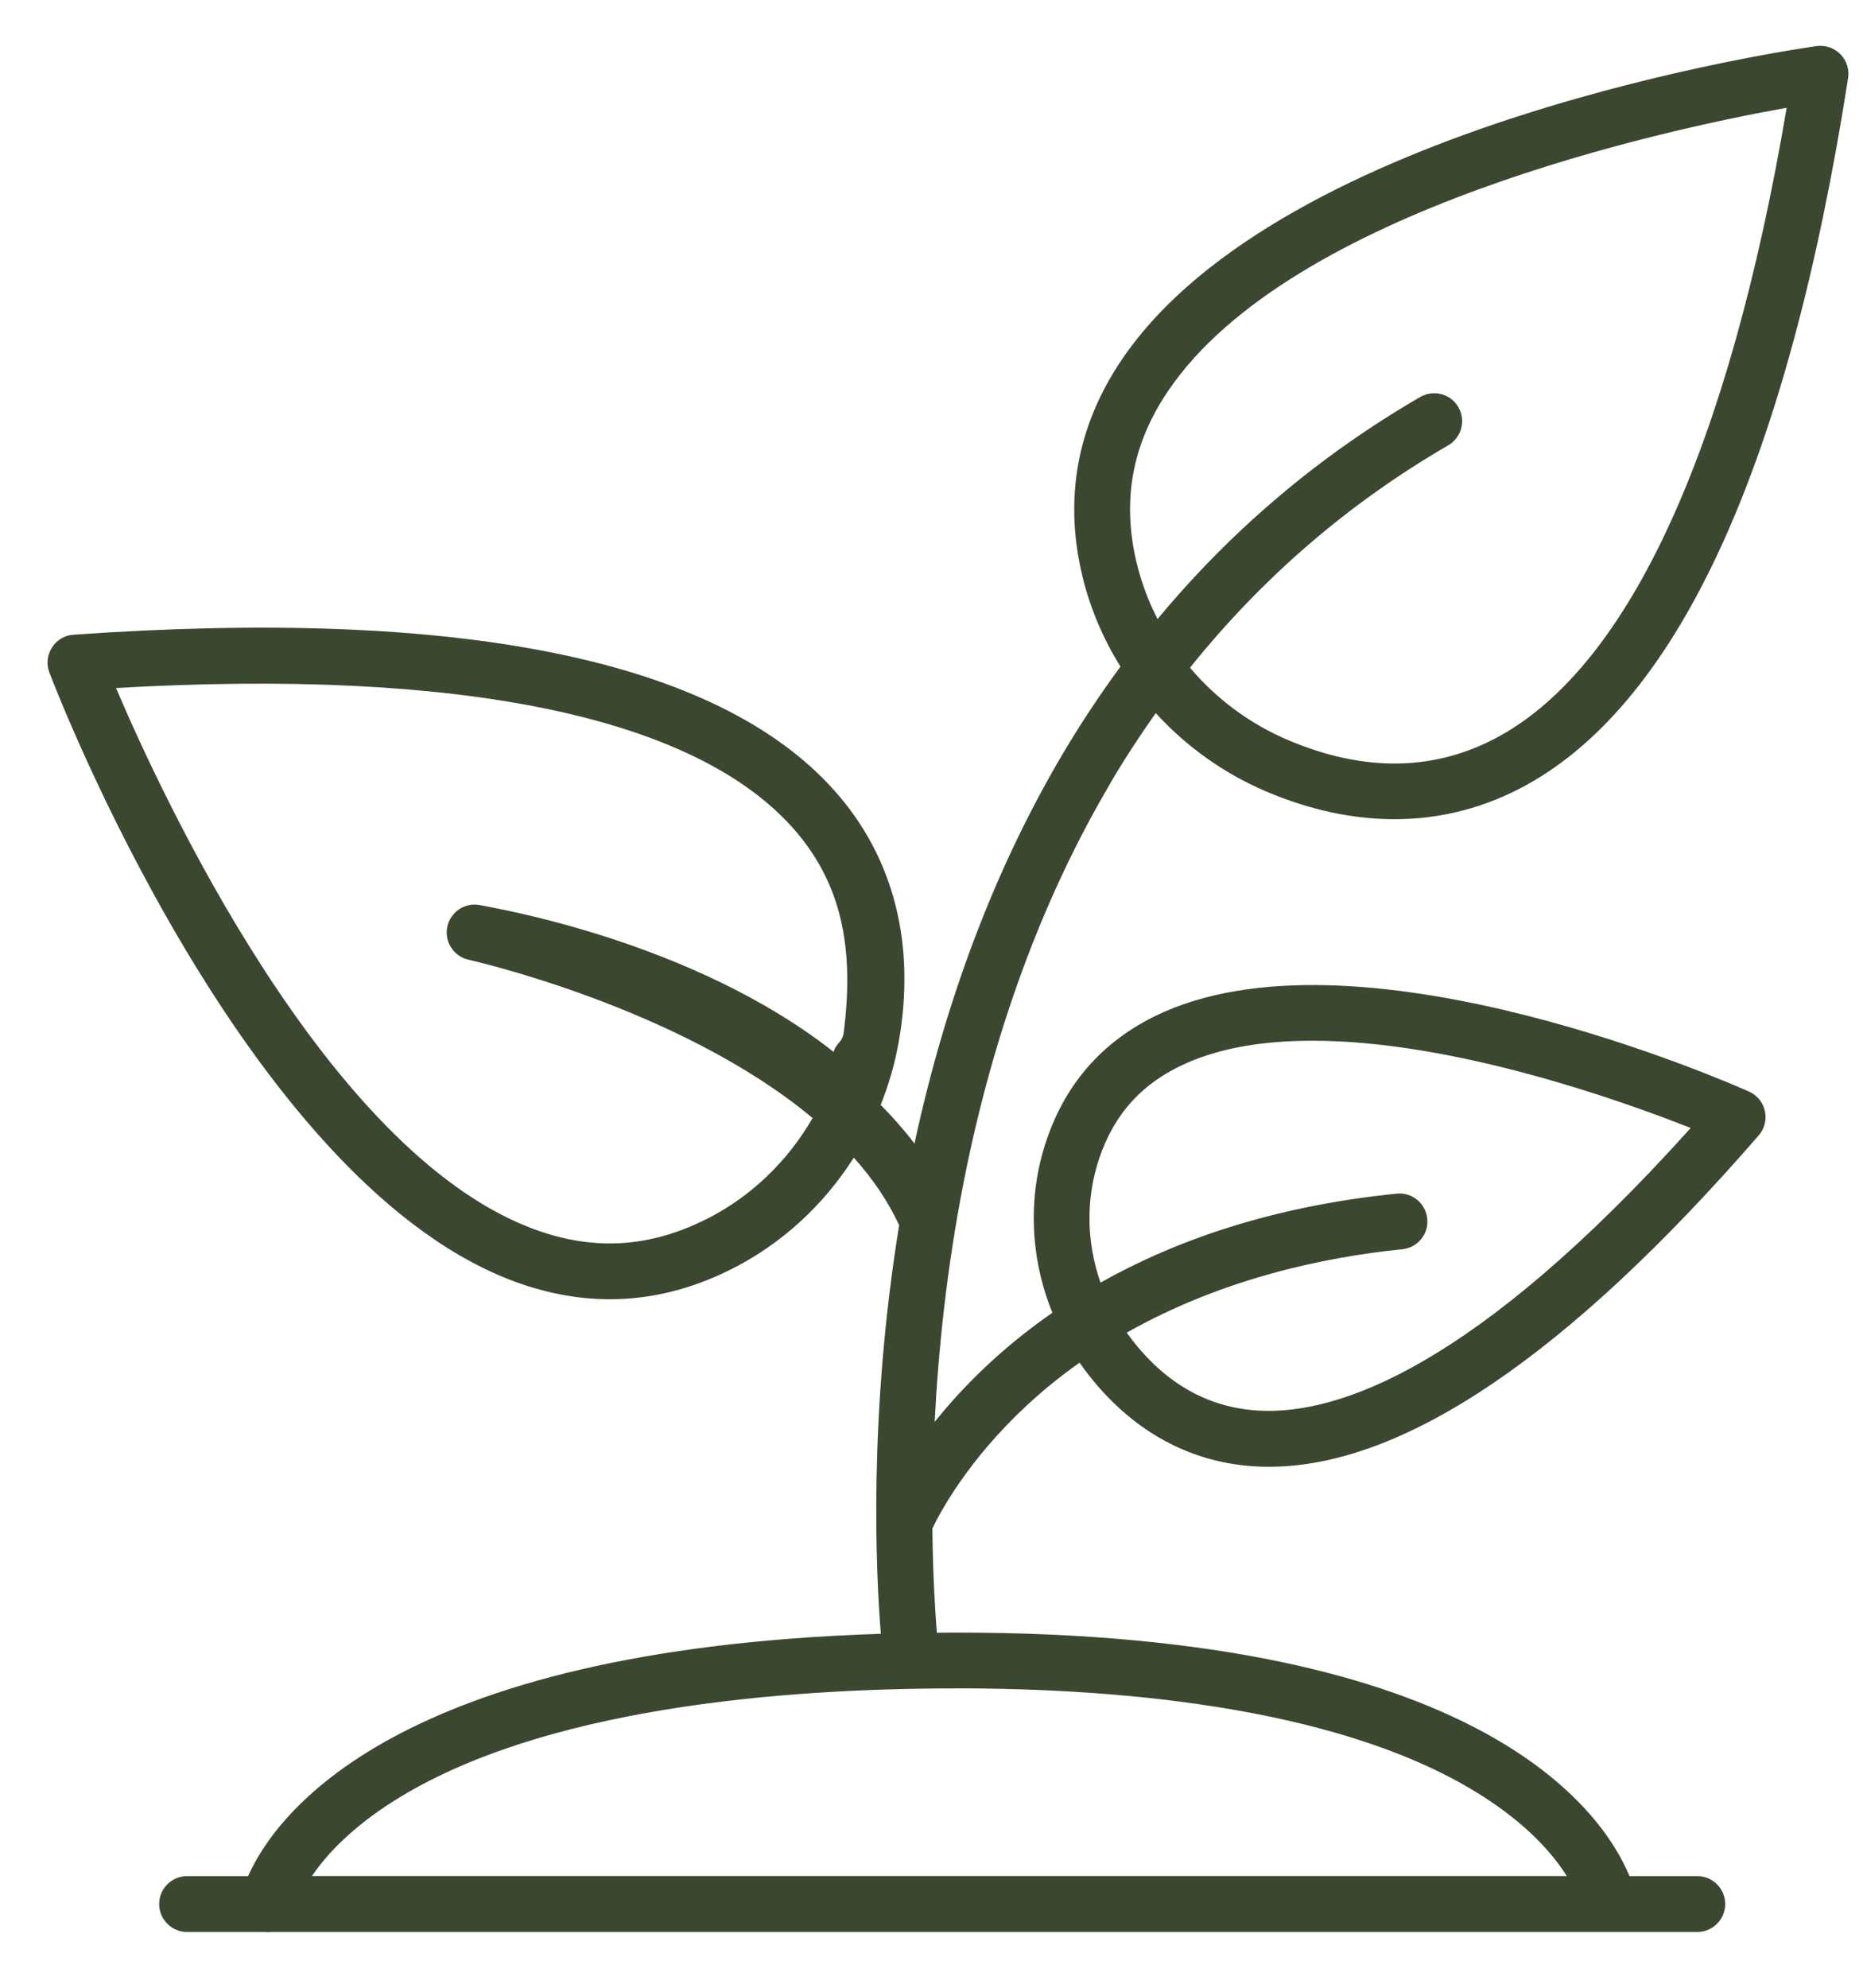 <svg width="30" height="32" viewBox="0 0 30 32" fill="none" xmlns="http://www.w3.org/2000/svg">
<path d="M17.881 12.605C18.11 12.216 18.355 11.842 18.611 11.48C19.1 12.015 19.703 12.449 20.388 12.741C21.089 13.039 21.784 13.188 22.454 13.188C23.204 13.188 23.924 13.002 24.592 12.631C27.055 11.264 28.794 7.437 29.76 1.258C29.782 1.117 29.736 0.974 29.636 0.873C29.536 0.771 29.394 0.723 29.253 0.742C28.903 0.791 20.655 1.982 18.073 5.777C17.343 6.849 17.128 8.028 17.432 9.284C17.557 9.799 17.766 10.287 18.043 10.731C17.708 11.187 17.393 11.663 17.099 12.16C16.026 13.982 15.228 16.082 14.726 18.41C14.56 18.192 14.377 17.985 14.182 17.787C14.309 17.467 14.408 17.132 14.47 16.786C14.754 15.198 14.392 13.789 13.424 12.713C11.541 10.618 7.423 9.779 1.183 10.218C1.041 10.227 0.913 10.304 0.836 10.425C0.76 10.545 0.744 10.693 0.795 10.826C0.921 11.157 3.925 18.931 8.202 20.599C8.744 20.81 9.284 20.916 9.82 20.916C10.477 20.916 11.126 20.757 11.763 20.439C12.582 20.031 13.263 19.401 13.749 18.636C14.047 18.969 14.297 19.331 14.479 19.724C13.986 22.757 14.102 25.279 14.184 26.302C6.35 26.553 4.437 29.21 3.995 30.203H3.013C2.765 30.203 2.563 30.404 2.563 30.652C2.563 30.901 2.765 31.102 3.013 31.102H4.274C4.286 31.103 4.3 31.105 4.312 31.105C4.327 31.105 4.341 31.103 4.355 31.102H27.331C27.579 31.102 27.781 30.901 27.781 30.652C27.781 30.404 27.579 30.203 27.331 30.203H26.24C25.803 29.152 23.838 26.282 15.4 26.282C15.294 26.282 15.191 26.283 15.086 26.284C15.058 25.93 15.022 25.351 15.014 24.606C15.136 24.351 15.583 23.508 16.537 22.623C16.81 22.37 17.093 22.143 17.384 21.937C18.111 22.97 19.095 23.548 20.233 23.608C20.3 23.612 20.368 23.613 20.436 23.613C22.595 23.613 25.246 21.82 28.32 18.279C28.414 18.172 28.451 18.026 28.42 17.887C28.39 17.747 28.295 17.631 28.165 17.573C27.916 17.462 22.021 14.852 18.751 16.288C17.811 16.701 17.17 17.401 16.847 18.371C16.545 19.271 16.589 20.256 16.947 21.133C16.103 21.718 15.487 22.346 15.051 22.891C15.109 21.751 15.243 20.429 15.518 19.03C15.993 16.618 16.789 14.456 17.884 12.604L17.881 12.605ZM18.306 9.073C18.062 8.061 18.228 7.149 18.816 6.285C20.794 3.376 26.83 2.082 28.771 1.735C27.846 7.191 26.255 10.681 24.155 11.846C23.126 12.417 21.977 12.44 20.739 11.913C20.121 11.65 19.584 11.248 19.163 10.749C20.323 9.302 21.714 8.101 23.321 7.169C23.536 7.044 23.608 6.768 23.484 6.554C23.359 6.339 23.085 6.267 22.87 6.391C21.247 7.332 19.833 8.529 18.64 9.966C18.495 9.683 18.382 9.385 18.306 9.073ZM11.359 19.634C10.428 20.099 9.502 20.141 8.528 19.761C5.251 18.484 2.641 12.889 1.868 11.076C7.392 10.758 11.15 11.529 12.754 13.314C13.541 14.189 13.766 15.238 13.585 16.629C13.553 16.804 13.477 16.766 13.424 16.934C11.133 15.131 7.923 14.613 7.739 14.573C7.496 14.52 7.257 14.673 7.204 14.916C7.151 15.159 7.305 15.398 7.548 15.451C7.592 15.461 10.952 16.217 13.085 17.999C12.683 18.697 12.086 19.273 11.361 19.634H11.359ZM15.4 27.18C18.09 27.18 21.763 27.495 23.992 28.993C24.656 29.438 25.026 29.877 25.23 30.202H5.023C5.246 29.873 5.643 29.435 6.335 28.997C8.706 27.496 12.573 27.181 15.399 27.181L15.4 27.18ZM17.698 18.657C17.941 17.928 18.403 17.423 19.11 17.113C19.693 16.856 20.391 16.754 21.134 16.754C23.396 16.754 26.076 17.705 27.225 18.159C23.751 22.025 21.54 22.777 20.279 22.709C19.427 22.665 18.709 22.241 18.144 21.454C19.683 20.583 21.328 20.238 22.581 20.111C22.829 20.086 23.009 19.866 22.983 19.618C22.958 19.371 22.738 19.191 22.49 19.216C20.479 19.42 18.919 19.974 17.722 20.648C17.496 20.006 17.482 19.303 17.698 18.657Z" fill="#3B482F"/>
</svg>
